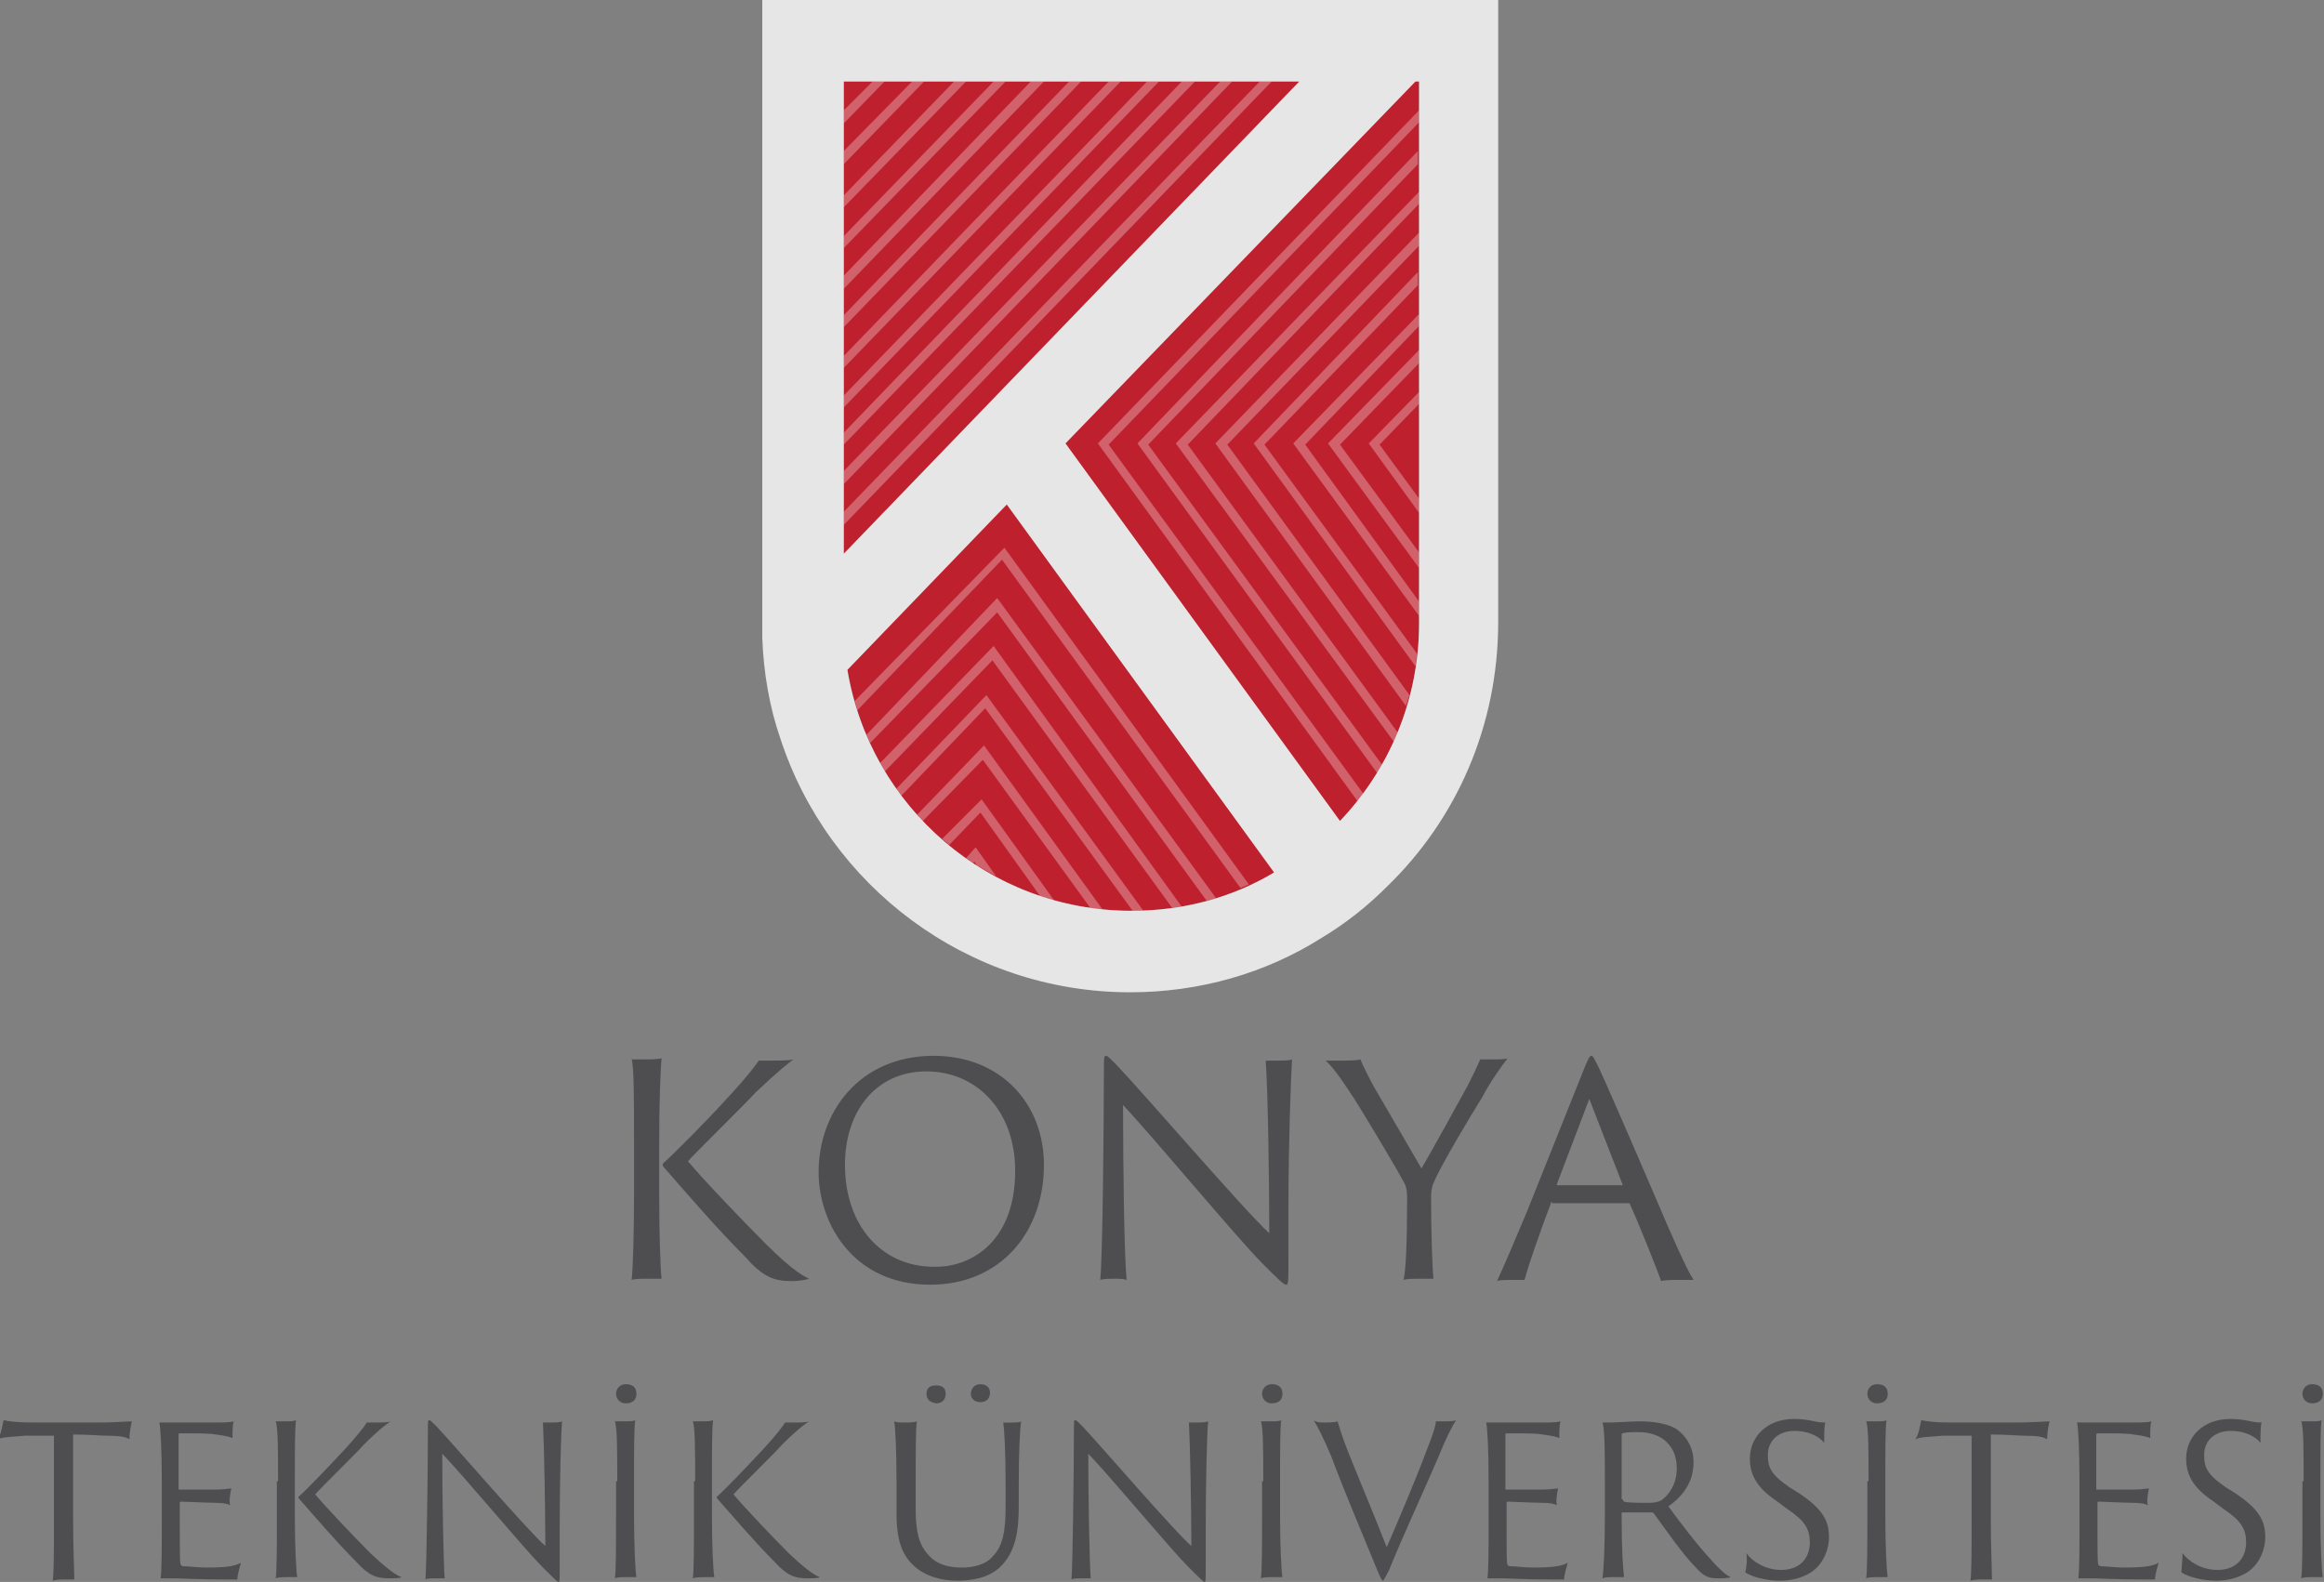 <?xml version="1.0" encoding="utf-8"?>
<!-- Generator: Adobe Illustrator 23.0.4, SVG Export Plug-In . SVG Version: 6.00 Build 0)  -->
<svg version="1.1" id="Layer_1" xmlns="http://www.w3.org/2000/svg" xmlns:xlink="http://www.w3.org/1999/xlink" x="0px" y="0px"
	 viewBox="0 0 193.9 132" style="enable-background:new 0 0 193.9 132;" xml:space="preserve">
<rect x="0" y="0" width="193.9" height="132" fill="#808080" stroke="none"/>
<style type="text/css">
	.st0{fill:#BE202E;}
	.st1{opacity:0.29;}
	.st2{clip-path:url(#SVGID_2_);}
	.st3{fill:#FFFFFF;}
	.st4{fill:#E6E6E6;}
	.st5{fill:#4E4E50;}
</style>
<g>
	<g>
		<g>
			<path class="st0" d="M70.4,6.8V52c0,13.2,10.7,24,24,24c13.2,0,24-10.7,24-24V6.8H70.4z"/>
		</g>
		<g class="st1">
			<defs>
				<path id="SVGID_1_" class="st1" d="M70.4,6.8V52c0,13.2,10.7,24,24,24c13.2,0,24-10.7,24-24V6.8H70.4z"/>
			</defs>
			<clipPath id="SVGID_2_">
				<use xlink:href="#SVGID_1_"  style="overflow:visible;"/>
			</clipPath>
			<g class="st2">
				<path class="st3" d="M113.3,66.9c0.2-0.2,0.3-0.4,0.5-0.6L92.5,37.1l25.9-26.9V9.2L91.6,37L113.3,66.9z"/>
				<path class="st3" d="M94.9,37l20,27.5c0.1-0.2,0.3-0.5,0.4-0.7L95.8,37.1l22.5-23.4v-1.1L94.9,37z"/>
				<path class="st3" d="M116.3,61.9c0.1-0.3,0.2-0.5,0.3-0.8L99.1,37.1L118.4,17V16L98.1,37L116.3,61.9z"/>
				<path class="st3" d="M101.4,37l15.9,21.9c0.1-0.3,0.2-0.6,0.3-0.9l-15.2-20.9l16-16.6v-1.1L101.4,37z"/>
				<path class="st3" d="M118.1,55.6c0.1-0.4,0.1-0.7,0.1-1.1l-12.7-17.4l12.8-13.3v-1.1L104.6,37L118.1,55.6z"/>
				<polygon class="st3" points="108.9,37.1 118.4,27.2 118.4,26.2 107.9,37 118.4,51.4 118.4,50.2 				"/>
				<polygon class="st3" points="118.4,47.4 118.4,46.1 111.8,37.1 118.4,30.3 118.4,29.2 110.8,37 				"/>
				<polygon class="st3" points="118.4,32.7 114.2,37 118.4,42.8 118.4,41.6 115.1,37.1 118.4,33.7 				"/>
				<path class="st3" d="M71.3,58.5c0.1,0.3,0.2,0.5,0.2,0.8l12.1-12.6l19.9,27.4c0.2-0.1,0.5-0.2,0.7-0.3L83.8,45.7L71.3,58.5z"/>
				<path class="st3" d="M72.3,61.3c0.1,0.2,0.2,0.5,0.3,0.7l10.6-10.9l17.5,24.1c0.3-0.1,0.5-0.1,0.8-0.2L83.2,49.9L72.3,61.3z"/>
				<path class="st3" d="M73.4,63.7c0.1,0.2,0.3,0.4,0.4,0.7l9-9.3l15.1,20.8c0.3,0,0.5-0.1,0.8-0.1L82.9,53.9L73.4,63.7z"/>
				<path class="st3" d="M74.8,65.8c0.1,0.2,0.3,0.4,0.4,0.6l7-7.3L94.5,76c0.3,0,0.6,0,0.9,0L82.3,58L74.8,65.8z"/>
				<path class="st3" d="M76.5,68c0.2,0.2,0.3,0.4,0.5,0.5l5-5.1l9,12.4c0.3,0,0.7,0.1,1,0.1l-9.9-13.7L76.5,68z"/>
				<path class="st3" d="M78.6,70c0.2,0.2,0.4,0.3,0.6,0.5l2.6-2.7l5,7c0.4,0.1,0.8,0.2,1.2,0.4l-6.1-8.5L78.6,70z"/>
				<path class="st3" d="M80.6,71.6c0.2,0.1,0.4,0.3,0.6,0.4l0.1-0.1l0.2,0.3c0.5,0.3,1,0.6,1.6,0.9l-1.7-2.4L80.6,71.6z"/>
				<polygon class="st3" points="105.1,6.8 70.4,42.7 70.4,43.8 106.1,6.8 				"/>
				<polygon class="st3" points="102.8,6.8 101.8,6.8 70.4,39.3 70.4,40.4 				"/>
				<polygon class="st3" points="98.6,6.8 70.4,36.1 70.4,37.1 99.7,6.8 				"/>
				<polygon class="st3" points="96.7,6.8 95.7,6.8 70.4,33 70.4,34 				"/>
				<polygon class="st3" points="92.5,6.8 70.4,29.7 70.4,30.7 93.5,6.8 				"/>
				<polygon class="st3" points="90.2,6.8 89.2,6.8 70.4,26.3 70.4,27.3 				"/>
				<polygon class="st3" points="86,6.8 70.4,23 70.4,24.1 87.1,6.8 				"/>
				<polygon class="st3" points="83.9,6.8 82.9,6.8 70.4,19.7 70.4,20.7 				"/>
				<polygon class="st3" points="79.6,6.8 70.4,16.3 70.4,17.3 80.6,6.8 				"/>
				<polygon class="st3" points="70.4,13.7 77.1,6.8 76.1,6.8 70.4,12.6 				"/>
				<polygon class="st3" points="73.8,6.8 72.8,6.8 70.4,9.2 70.4,10.3 				"/>
			</g>
		</g>
		<g>
			<path class="st4" d="M124.7,0H115H63.6v52c0,0.4,0,0.8,0,1.2c0.1,2.9,0.6,5.8,1.5,8.4c4,12.3,15.6,21.2,29.2,21.2
				c5.8,0,11.3-1.6,15.9-4.5c2-1.2,3.8-2.6,5.5-4.3c5.8-5.6,9.3-13.4,9.3-22.1V0H124.7z M70.4,6.8h38l-38,39.4V6.8z M94.4,76
				c-11.9,0-21.8-8.7-23.7-20.1l13.3-13.8l22.3,30.7C102.8,74.9,98.8,76,94.4,76z M118.4,52c0,6.4-2.5,12.2-6.6,16.5L88.9,37
				l29.2-30.2h0.3V52z"/>
		</g>
	</g>
	<g>
		<path class="st5" d="M52.9,95.4c0-3.5,0-6.4-0.2-7c0.2,0,0.7,0,1,0c0.6,0,1.2,0,1.5-0.1C55.1,89.3,55,92,55,95.4v4.3
			c0,3.1,0.1,6.3,0.2,7c-0.2,0-0.6,0-1,0c-0.5,0-1.3,0-1.5,0.1c0.1-0.8,0.2-3.9,0.2-7.1V95.4z M55.3,97.3c0,0,0-0.1,0-0.2
			c1-0.9,3.6-3.5,5.5-5.6c1.5-1.6,2.4-2.8,2.5-3c0.2,0,0.5,0,0.9,0c0.9,0,1.6,0,2-0.1c-0.4,0.3-1.2,0.9-3.2,2.8
			c-0.7,0.8-5.1,5.1-5.6,5.7c1.5,1.8,5.1,5.5,6.5,6.9c2.3,2.3,3.2,2.7,3.6,2.9c-0.2,0.1-1,0.2-1.4,0.2c-1.5,0-2.4-0.3-3.9-2
			C59.8,102.5,57.4,99.7,55.3,97.3z"/>
		<path class="st5" d="M68.3,97.8c0-5,3.4-9.7,9.6-9.7c5.6,0,9.2,4,9.2,9.1c0,5.6-3.6,10-9.5,10C71.2,107.2,68.3,102.1,68.3,97.8z
			 M84.7,97.7c0-5.1-3.3-8.3-7.4-8.3c-4.2,0-6.8,3.3-6.8,7.8c0,5.1,3.1,8.5,7.4,8.5C80.9,105.8,84.7,103.7,84.7,97.7z"/>
		<path class="st5" d="M93,106.7c-0.2,0-1,0-1.2,0.1c0.2-2,0.3-13,0.3-17.3c0-1.3,0-1.4,0.2-1.4c0.1,0,0.3,0.2,0.8,0.7
			c2.3,2.4,10.8,12.3,12.8,14.1c0-3.9-0.1-11.8-0.3-14.4c0.2,0,0.6,0,1,0c0.4,0,1,0,1.2-0.1c-0.1,1.5-0.3,7.2-0.3,12.2
			c0,2.1,0,3.2,0,4.3c0,2.1,0,2.3-0.2,2.3c-0.2,0-0.6-0.4-2-1.8c-2-2-8.9-10.3-11.6-13.2c0,5.2,0.1,12.7,0.3,14.6
			C93.7,106.7,93.3,106.7,93,106.7z"/>
		<path class="st5" d="M117.4,99.9c0-0.6-0.1-1-0.3-1.3c-0.8-1.5-3.4-5.8-4.1-6.9c-0.6-0.9-1.6-2.5-2.4-3.2c0.3,0,0.7,0,1.2,0
			c0.5,0,1.5,0,1.7-0.1c0.2,0.5,0.8,1.7,1.2,2.4c0.4,0.7,3.5,6,3.9,6.7c1-1.7,3.3-5.9,3.9-7c0.3-0.6,0.8-1.6,1-2.1
			c0.2,0,0.6,0,0.8,0c0.7,0,1.4,0,1.5-0.1c-0.5,0.6-1.6,2.2-2.1,3.2c-0.7,1.1-3.4,5.6-4,7c-0.2,0.4-0.3,0.8-0.3,1.3
			c0,3.1,0.1,5.9,0.2,6.9c-0.2,0-0.6,0-1.1,0c-0.3,0-1.2,0-1.4,0.1C117.3,106,117.4,103.7,117.4,99.9z"/>
		<path class="st5" d="M129.5,100.3c-0.1,0-0.1,0-0.1,0.1c-0.8,2.1-1.9,5.2-2.2,6.4c-0.2,0-0.5,0-1,0c-0.5,0-1.1,0-1.3,0.1
			c0.6-1.3,1.5-3.4,2.5-5.8l4.8-12c0.3-0.7,0.4-1,0.6-1c0.1,0,0.2,0.2,0.6,1c0.3,0.6,2.7,6.1,4.8,11c1.1,2.6,2.5,5.8,3.1,6.7
			c-0.4,0-0.9,0-1.1,0c-0.6,0-1.3,0-1.6,0.1c-0.4-1.1-1.7-4.4-2.6-6.4c0,0,0-0.1-0.1-0.1H129.5z M135.4,98.9
			C135.4,98.9,135.4,98.9,135.4,98.9l-2.8-7.2l-2.7,7.1c0,0.1,0,0.1,0,0.1H135.4z"/>
	</g>
	<g>
		<path class="st5" d="M0.3,118.5c0.4,0.1,1.1,0.2,2.5,0.2h5.6c1,0,2.3-0.1,2.6-0.1c-0.1,0.4-0.2,1-0.2,1.5
			c-0.3-0.2-0.8-0.3-1.9-0.3c-0.6,0-1.4-0.1-2.8-0.1v7.1c0,2.2,0.1,4.4,0.1,5c-0.2,0-0.5,0-0.7,0c-0.4,0-0.8,0-1.1,0.1
			c0.1-0.6,0.1-2.8,0.1-5v-7.1c-0.8,0-1.2,0-2.4,0c-1.1,0.1-1.9,0.1-2.3,0.3C0.1,119.7,0.2,118.9,0.3,118.5z"/>
		<path class="st5" d="M13.5,123.7c0-2.8-0.1-4.5-0.2-5c0.2,0,0.7,0,1,0h3.8c0.4,0,1.1,0,1.4-0.1c-0.1,0.3-0.1,0.8-0.1,1.4
			c-0.2-0.1-0.6-0.2-1.4-0.3c-0.5-0.1-1.5-0.1-3-0.1c0,0-0.1,0-0.1,0.1v4.5c0,0.1,0,0.1,0.1,0.1c0.2,0,2.3,0,2.8,0
			c0.9,0,1.3-0.1,1.5-0.1c-0.1,0.4-0.2,1.1-0.1,1.4c-0.2-0.1-0.5-0.2-1.2-0.2c-0.6,0-2.6-0.1-2.9-0.1c0,0-0.1,0-0.1,0.1v1.2
			c0,3.4,0,3.9,0.1,4c0.1,0.1,0.2,0.1,0.4,0.1c0.4,0,0.9,0.1,1.7,0.1c1.6,0,2.4-0.1,2.9-0.4c-0.1,0.4-0.3,1-0.3,1.4
			c-0.1,0-0.2,0-0.9,0c-2.4,0-3.7-0.1-4.4-0.1c-0.5,0-0.9,0-1.1,0c0.1-0.6,0.1-2.6,0.1-5V123.7z"/>
		<path class="st5" d="M23.2,123.6c0-2.5,0-4.5-0.2-5c0.2,0,0.5,0,0.7,0c0.5,0,0.8,0,1-0.1c-0.1,0.6-0.1,2.6-0.1,5v3.1
			c0,2.2,0.1,4.5,0.2,5c-0.2,0-0.4,0-0.7,0c-0.3,0-0.9,0-1.1,0.1c0.1-0.6,0.1-2.8,0.1-5V123.6z M24.9,125c0,0,0-0.1,0-0.1
			c0.7-0.6,2.5-2.5,3.9-4c1.1-1.2,1.7-2,1.8-2.2c0.2,0,0.3,0,0.6,0c0.6,0,1.2,0,1.4-0.1c-0.3,0.2-0.9,0.6-2.3,2
			c-0.5,0.6-3.6,3.6-4,4.1c1.1,1.3,3.6,3.9,4.6,4.9c1.7,1.6,2.3,1.9,2.6,2c-0.1,0.1-0.7,0.1-1,0.1c-1.1,0-1.7-0.2-2.8-1.4
			C28.1,128.7,26.4,126.7,24.9,125z"/>
		<path class="st5" d="M36.3,131.7c-0.2,0-0.7,0-0.8,0.1c0.1-1.4,0.2-9.2,0.2-12.3c0-0.9,0-1,0.1-1c0.1,0,0.2,0.1,0.6,0.5
			c1.6,1.7,7.7,8.8,9.1,10c0-2.8-0.1-8.4-0.2-10.3c0.2,0,0.5,0,0.7,0c0.3,0,0.7,0,0.9-0.1c-0.1,1-0.2,5.1-0.2,8.7c0,1.5,0,2.3,0,3.1
			c0,1.5,0,1.6-0.1,1.6c-0.1,0-0.4-0.3-1.4-1.3c-1.4-1.4-6.3-7.3-8.3-9.4c0,3.7,0.1,9,0.2,10.4C36.8,131.7,36.6,131.7,36.3,131.7z"
			/>
		<path class="st5" d="M51.5,123.6c0-2.5,0-4.5-0.2-5c0.2,0,0.5,0,0.7,0c0.5,0,0.9,0,1-0.1c-0.1,0.6-0.1,2.6-0.1,5v3.1
			c0,2.2,0.1,4.5,0.2,5c-0.2,0-0.5,0-0.8,0c-0.3,0-0.8,0-1,0.1c0.1-0.6,0.1-2.8,0.1-5V123.6z M51.4,116.3c0-0.4,0.3-0.8,0.8-0.8
			c0.5,0,0.9,0.2,0.9,0.8c0,0.5-0.3,0.8-0.9,0.8C51.7,117.1,51.4,116.7,51.4,116.3z"/>
		<path class="st5" d="M58,123.6c0-2.5,0-4.5-0.2-5c0.2,0,0.5,0,0.7,0c0.5,0,0.8,0,1-0.1c-0.1,0.6-0.1,2.6-0.1,5v3.1
			c0,2.2,0.1,4.5,0.2,5c-0.2,0-0.4,0-0.7,0c-0.3,0-0.9,0-1.1,0.1c0.1-0.6,0.1-2.8,0.1-5V123.6z M59.8,125c0,0,0-0.1,0-0.1
			c0.7-0.6,2.5-2.5,3.9-4c1.1-1.2,1.7-2,1.8-2.2c0.2,0,0.3,0,0.6,0c0.6,0,1.2,0,1.4-0.1c-0.3,0.2-0.9,0.6-2.3,2
			c-0.5,0.6-3.6,3.6-4,4.1c1.1,1.3,3.6,3.9,4.6,4.9c1.7,1.6,2.3,1.9,2.6,2c-0.1,0.1-0.7,0.1-1,0.1c-1.1,0-1.7-0.2-2.8-1.4
			C63,128.7,61.3,126.7,59.8,125z"/>
		<path class="st5" d="M75.4,118.7c0.5,0,0.9,0,1.1-0.1c-0.1,0.5-0.1,2.6-0.1,5v2.4c0,2.3,0.5,3.2,1.2,3.9c0.8,0.8,1.9,0.9,2.7,0.9
			c0.8,0,1.9-0.2,2.5-0.9c0.9-0.9,1.1-2.2,1.1-4.2v-2c0-2.5-0.1-4.4-0.2-5c0.2,0,0.5,0,0.7,0c0.4,0,0.7,0,0.8-0.1
			c-0.1,0.5-0.2,2.6-0.2,5v2c0,2-0.2,3.9-1.6,5.2c-1,0.9-2.4,1.1-3.5,1.1c-1.2,0-2.6-0.3-3.6-1.2c-0.9-0.8-1.5-1.9-1.5-4.4v-2.7
			c0-2.5-0.1-4.6-0.2-5C74.8,118.7,75.1,118.7,75.4,118.7z M77.3,116.3c0-0.4,0.2-0.7,0.8-0.7c0.5,0,0.8,0.2,0.8,0.7
			c0,0.5-0.3,0.8-0.8,0.8C77.5,117,77.3,116.7,77.3,116.3z M81,116.3c0-0.3,0.2-0.8,0.8-0.8c0.5,0,0.8,0.3,0.8,0.7
			c0,0.5-0.3,0.8-0.8,0.8C81.3,117,81,116.7,81,116.3z"/>
		<path class="st5" d="M90.2,131.7c-0.2,0-0.7,0-0.8,0.1c0.1-1.4,0.2-9.2,0.2-12.3c0-0.9,0-1,0.1-1c0.1,0,0.2,0.1,0.6,0.5
			c1.6,1.7,7.7,8.8,9.1,10c0-2.8-0.1-8.4-0.2-10.3c0.2,0,0.5,0,0.7,0c0.3,0,0.7,0,0.9-0.1c-0.1,1-0.2,5.1-0.2,8.7c0,1.5,0,2.3,0,3.1
			c0,1.5,0,1.6-0.1,1.6c-0.1,0-0.4-0.3-1.4-1.3c-1.4-1.4-6.3-7.3-8.3-9.4c0,3.7,0.1,9,0.2,10.4C90.7,131.7,90.5,131.7,90.2,131.7z"
			/>
		<path class="st5" d="M105.4,123.6c0-2.5,0-4.5-0.2-5c0.2,0,0.5,0,0.7,0c0.5,0,0.9,0,1-0.1c-0.1,0.6-0.1,2.6-0.1,5v3.1
			c0,2.2,0.1,4.5,0.2,5c-0.2,0-0.5,0-0.8,0c-0.3,0-0.8,0-1,0.1c0.1-0.6,0.1-2.8,0.1-5V123.6z M105.3,116.3c0-0.4,0.3-0.8,0.8-0.8
			c0.5,0,0.9,0.2,0.9,0.8c0,0.5-0.3,0.8-0.9,0.8C105.6,117.1,105.3,116.7,105.3,116.3z"/>
		<path class="st5" d="M110.4,118.7c0.3,0,1,0,1.2-0.1c0.1,0.3,0.3,1.1,0.9,2.6c1,2.5,2.1,5.1,3.2,7.9c1-2.3,2.4-5.6,3.3-8
			c0.6-1.5,0.8-2.2,0.8-2.5c0.2,0,0.5,0,0.6,0c0.5,0,0.9,0,1.1-0.1c-0.3,0.4-0.9,1.6-1.5,3.1c-1.2,2.8-3.1,6.9-4.1,9.4
			c-0.4,0.8-0.5,0.9-0.5,0.9c-0.1,0-0.2-0.2-0.5-0.9c-1.3-3.2-2.6-6.2-3.8-9.4c-0.7-1.7-1.2-2.6-1.5-3.1
			C109.8,118.7,110.3,118.7,110.4,118.7z"/>
		<path class="st5" d="M124.2,123.7c0-2.8-0.1-4.5-0.2-5c0.2,0,0.7,0,1,0h3.8c0.4,0,1.1,0,1.4-0.1c-0.1,0.3-0.1,0.8-0.1,1.4
			c-0.2-0.1-0.6-0.2-1.4-0.3c-0.5-0.1-1.5-0.1-3-0.1c0,0-0.1,0-0.1,0.1v4.5c0,0.1,0,0.1,0.1,0.1c0.2,0,2.3,0,2.8,0
			c0.9,0,1.3-0.1,1.5-0.1c-0.1,0.4-0.2,1.1-0.1,1.4c-0.2-0.1-0.5-0.2-1.2-0.2c-0.6,0-2.6-0.1-2.9-0.1c0,0-0.1,0-0.1,0.1v1.2
			c0,3.4,0,3.9,0.1,4c0.1,0.1,0.2,0.1,0.4,0.1c0.4,0,0.9,0.1,1.7,0.1c1.6,0,2.4-0.1,2.9-0.4c-0.1,0.4-0.3,1-0.3,1.4
			c-0.1,0-0.2,0-0.9,0c-2.4,0-3.7-0.1-4.4-0.1c-0.5,0-0.9,0-1.1,0c0.1-0.6,0.1-2.6,0.1-5V123.7z"/>
		<path class="st5" d="M133.9,123.7c0-2.5,0-4.4-0.2-5c0.3,0,0.5,0,0.8,0c0.3,0,1.7-0.1,2.3-0.1c1.2,0,2.3,0.2,3,0.6
			c0.9,0.6,1.5,1.6,1.5,2.8c0,1.5-0.7,2.7-2.1,3.7c1.1,1.5,2.4,3.2,3.6,4.5c0.7,0.8,1.3,1.3,1.6,1.4c-0.2,0.1-0.7,0.1-1.1,0.1
			c-0.8,0-1.2-0.2-1.9-1c-1-1-2.6-3.3-3.4-4.4c-0.1-0.1-0.1-0.1-0.2-0.1c-0.4,0-1.6,0-2.4,0c-0.1,0-0.1,0-0.1,0.1v0.5
			c0,2.2,0.1,4.1,0.2,4.8c-0.2,0-0.5,0-0.8,0c-0.3,0-0.8,0-1,0.1c0.1-0.6,0.2-2.8,0.2-5V123.7z M135.4,125.1c0,0.1,0,0.1,0.1,0.2
			c0.3,0.1,1.2,0.1,2.1,0.1c0.5,0,0.8-0.1,1-0.2c0.7-0.5,1.3-1.4,1.3-2.7c0-1.8-1.2-3-3.2-3c-0.5,0-1,0-1.3,0.1
			c-0.1,0-0.1,0.1-0.1,0.1V125.1z"/>
		<path class="st5" d="M145.7,129.6c0.5,0.7,1.6,1.4,2.9,1.4c1.6,0,2.4-1,2.4-2.3c0-1.1-0.4-1.8-1.9-2.8l-0.8-0.6
			c-1.8-1.2-2.3-2.3-2.3-3.6c0-1.8,1.4-3.3,3.7-3.3c0.7,0,1.2,0.1,1.7,0.2c0.4,0.1,0.8,0.1,0.9,0.1c-0.1,0.2-0.1,1.1-0.1,1.7
			c-0.3-0.4-1.1-1-2.5-1c-1.3,0-2.2,0.8-2.2,2c0,1,0.2,1.6,1.8,2.7l0.8,0.5c2.1,1.4,2.5,2.4,2.5,3.7c0,0.7-0.3,2.1-1.5,2.9
			c-0.8,0.5-1.7,0.7-2.6,0.7c-1.1,0-2.3-0.3-2.9-0.7C145.7,131,145.8,130.1,145.7,129.6z"/>
		<path class="st5" d="M155.9,123.6c0-2.5,0-4.5-0.2-5c0.2,0,0.5,0,0.7,0c0.5,0,0.9,0,1-0.1c-0.1,0.6-0.1,2.6-0.1,5v3.1
			c0,2.2,0.1,4.5,0.2,5c-0.2,0-0.5,0-0.8,0c-0.3,0-0.8,0-1,0.1c0.1-0.6,0.1-2.8,0.1-5V123.6z M155.8,116.3c0-0.4,0.3-0.8,0.8-0.8
			c0.5,0,0.9,0.2,0.9,0.8c0,0.5-0.3,0.8-0.9,0.8C156.1,117.1,155.8,116.7,155.8,116.3z"/>
		<path class="st5" d="M160.3,118.5c0.4,0.1,1.1,0.2,2.5,0.2h5.6c1,0,2.3-0.1,2.6-0.1c-0.1,0.4-0.2,1-0.2,1.5
			c-0.3-0.2-0.8-0.3-1.9-0.3c-0.6,0-1.4-0.1-2.8-0.1v7.1c0,2.2,0.1,4.4,0.1,5c-0.2,0-0.5,0-0.7,0c-0.4,0-0.8,0-1.1,0.1
			c0.1-0.6,0.1-2.8,0.1-5v-7.1c-0.8,0-1.2,0-2.4,0c-1.1,0.1-1.9,0.1-2.3,0.3C160.1,119.7,160.2,118.9,160.3,118.5z"/>
		<path class="st5" d="M173.5,123.7c0-2.8-0.1-4.5-0.2-5c0.2,0,0.7,0,1,0h3.8c0.4,0,1.1,0,1.4-0.1c-0.1,0.3-0.1,0.8-0.1,1.4
			c-0.2-0.1-0.6-0.2-1.4-0.3c-0.5-0.1-1.5-0.1-3-0.1c0,0-0.1,0-0.1,0.1v4.5c0,0.1,0,0.1,0.1,0.1c0.2,0,2.3,0,2.8,0
			c0.9,0,1.3-0.1,1.5-0.1c-0.1,0.4-0.2,1.1-0.1,1.4c-0.2-0.1-0.5-0.2-1.2-0.2c-0.6,0-2.6-0.1-2.9-0.1c0,0-0.1,0-0.1,0.1v1.2
			c0,3.4,0,3.9,0.1,4c0.1,0.1,0.2,0.1,0.4,0.1c0.4,0,0.9,0.1,1.7,0.1c1.6,0,2.4-0.1,2.9-0.4c-0.1,0.4-0.3,1-0.3,1.4
			c-0.1,0-0.2,0-0.9,0c-2.4,0-3.7-0.1-4.4-0.1c-0.5,0-0.9,0-1.1,0c0.1-0.6,0.1-2.6,0.1-5V123.7z"/>
		<path class="st5" d="M182.1,129.6c0.5,0.7,1.6,1.4,2.9,1.4c1.6,0,2.4-1,2.4-2.3c0-1.1-0.4-1.8-1.9-2.8l-0.8-0.6
			c-1.8-1.2-2.3-2.3-2.3-3.6c0-1.8,1.4-3.3,3.7-3.3c0.7,0,1.2,0.1,1.7,0.2c0.4,0.1,0.8,0.1,0.9,0.1c-0.1,0.2-0.1,1.1-0.1,1.7
			c-0.3-0.4-1.1-1-2.5-1c-1.3,0-2.2,0.8-2.2,2c0,1,0.2,1.6,1.8,2.7l0.8,0.5c2.1,1.4,2.5,2.4,2.5,3.7c0,0.7-0.3,2.1-1.5,2.9
			c-0.8,0.5-1.7,0.7-2.6,0.7c-1.1,0-2.3-0.3-2.9-0.7C182,131,182.1,130.1,182.1,129.6z"/>
		<path class="st5" d="M192.2,123.6c0-2.5,0-4.5-0.2-5c0.2,0,0.5,0,0.7,0c0.5,0,0.9,0,1-0.1c-0.1,0.6-0.1,2.6-0.1,5v3.1
			c0,2.2,0.1,4.5,0.2,5c-0.2,0-0.5,0-0.8,0c-0.3,0-0.8,0-1,0.1c0.1-0.6,0.1-2.8,0.1-5V123.6z M192.1,116.3c0-0.4,0.3-0.8,0.8-0.8
			c0.5,0,0.9,0.2,0.9,0.8c0,0.5-0.3,0.8-0.9,0.8C192.4,117.1,192.1,116.7,192.1,116.3z"/>
	</g>
</g>
</svg>
